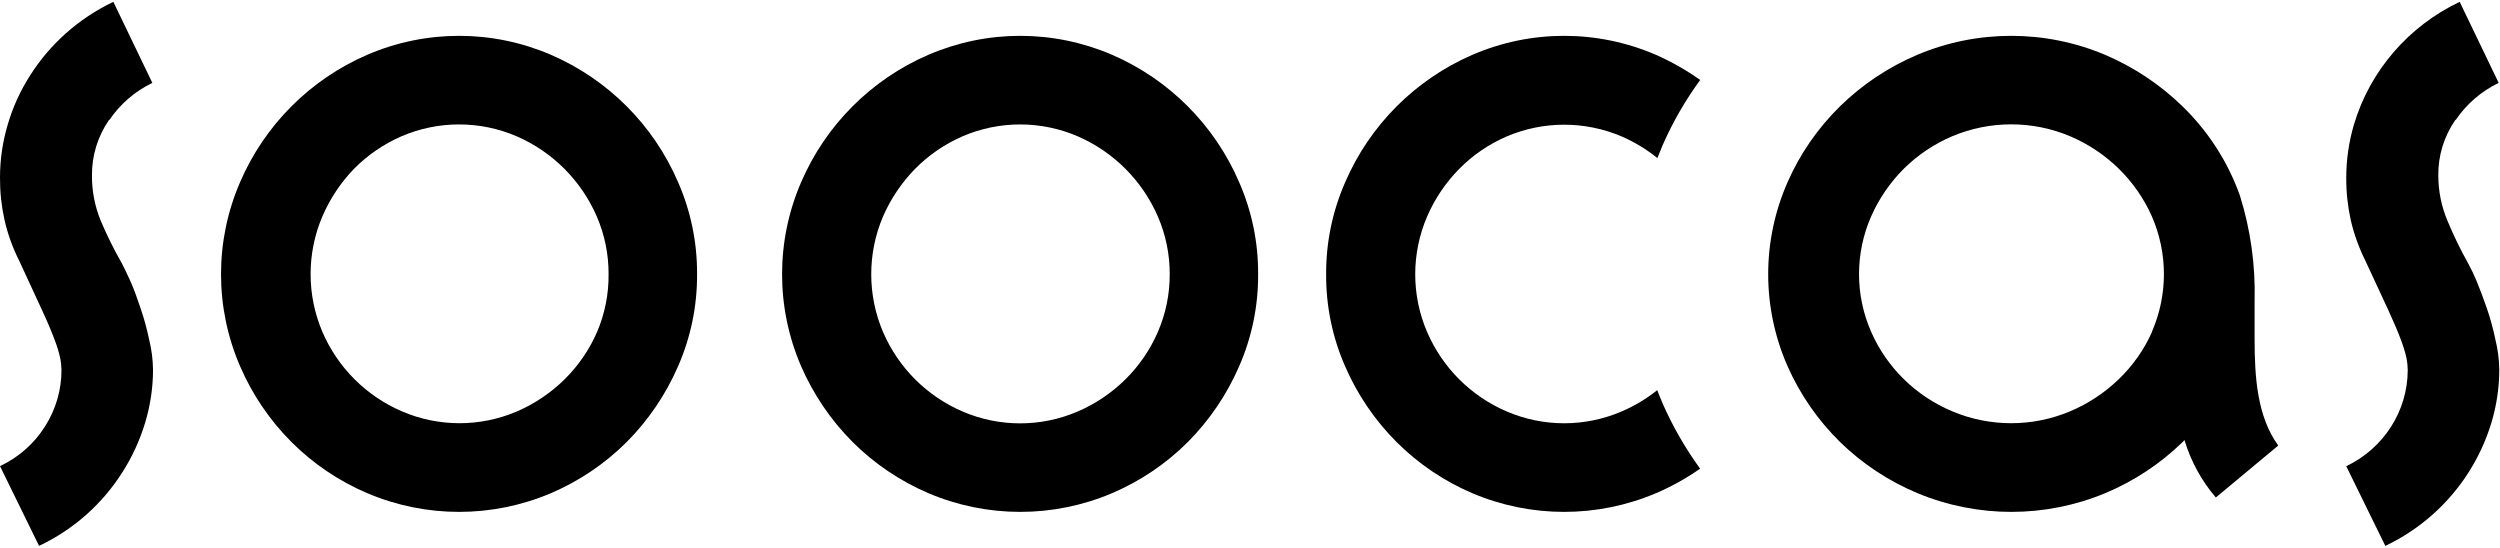 <svg width="461" height="101" viewBox="0 0 461 101" fill="none" xmlns="http://www.w3.org/2000/svg">
<path d="M20.125 22.087C18.02 25.127 16.915 28.727 16.958 32.402C16.943 35.216 17.48 38.006 18.542 40.62C19.678 43.32 20.979 45.95 22.437 48.496C22.817 49.195 23.34 50.298 24.02 51.789C24.701 53.281 25.287 54.99 25.92 56.838C26.554 58.687 27.092 60.629 27.504 62.633C27.956 64.454 28.195 66.32 28.216 68.194C28.213 71.52 27.716 74.827 26.744 78.012C25.773 81.22 24.362 84.282 22.548 87.116C20.723 89.992 18.501 92.606 15.945 94.884C13.326 97.207 10.383 99.153 7.205 100.662L0.001 85.951C3.441 84.334 6.333 81.777 8.329 78.587C10.302 75.478 11.344 71.887 11.338 68.225C11.325 67.463 11.241 66.704 11.084 65.958C10.835 64.835 10.496 63.734 10.071 62.664C9.564 61.266 8.788 59.417 7.712 57.102C6.635 54.788 5.257 51.774 3.531 48.061C2.326 45.665 1.417 43.135 0.824 40.527C0.262 37.975 -0.014 35.37 0.001 32.759C-0.001 29.447 0.479 26.151 1.426 22.972C2.36 19.772 3.751 16.718 5.558 13.9C7.379 11.021 9.601 8.406 12.161 6.132C14.78 3.805 17.723 1.854 20.901 0.338L28.09 15.283C24.883 16.836 22.151 19.194 20.173 22.118" fill="black"/>
<path fill-rule="evenodd" clip-rule="evenodd" d="M125.041 67.532C127.382 62.183 128.574 56.401 128.539 50.562C128.574 44.722 127.382 38.94 125.041 33.591C120.507 23.057 112.122 14.657 101.605 10.11C90.786 5.441 78.525 5.441 67.706 10.11C57.188 14.657 48.803 23.057 44.269 33.591C39.586 44.419 39.586 56.704 44.269 67.532C46.519 72.749 49.734 77.491 53.746 81.51C57.755 85.516 62.494 88.716 67.706 90.936C78.537 95.544 90.773 95.544 101.605 90.936C106.813 88.709 111.55 85.51 115.565 81.51C119.567 77.483 122.781 72.743 125.041 67.532ZM110.049 39.916C111.5 43.276 112.24 46.901 112.222 50.562C112.258 54.213 111.539 57.832 110.11 61.191C108.695 64.459 106.665 67.424 104.132 69.924C101.602 72.426 98.629 74.435 95.364 75.848C88.576 78.77 80.888 78.77 74.1 75.848C67.522 73.02 62.278 67.775 59.447 61.191C56.55 54.391 56.55 46.701 59.447 39.901C60.847 36.645 62.826 33.671 65.287 31.122C67.792 28.589 70.757 26.557 74.023 25.136C80.811 22.215 88.499 22.215 95.287 25.136C101.9 28.013 107.176 33.295 110.049 39.916Z" fill="black"/>
<path fill-rule="evenodd" clip-rule="evenodd" d="M228.5 67.543C230.842 62.193 232.034 56.41 231.999 50.569C232.034 44.728 230.842 38.946 228.5 33.596C223.97 23.063 215.592 14.661 205.08 10.111C194.261 5.441 181.999 5.441 171.181 10.111C160.657 14.655 152.266 23.057 147.729 33.596C143.045 44.425 143.045 56.713 147.729 67.543C149.995 72.749 153.215 77.486 157.22 81.508C161.235 85.508 165.973 88.707 171.181 90.936C182.011 95.544 194.248 95.544 205.08 90.936C210.283 88.714 215.016 85.519 219.024 81.523C223.026 77.495 226.24 72.754 228.5 67.543ZM213.508 39.922C214.964 43.282 215.709 46.907 215.696 50.569C215.71 54.231 214.965 57.857 213.508 61.216C212.093 64.485 210.063 67.45 207.529 69.95C204.995 72.455 202.017 74.464 198.747 75.875C191.959 78.798 184.27 78.798 177.482 75.875C170.905 73.047 165.66 67.8 162.829 61.216C159.932 54.414 159.932 46.724 162.829 39.922C164.251 36.654 166.256 33.674 168.746 31.127C171.251 28.593 174.216 26.561 177.482 25.14C184.27 22.217 191.959 22.217 198.747 25.14C205.359 28.017 210.635 33.3 213.508 39.922Z" fill="black"/>
<path d="M452.789 22.083C450.679 25.121 449.573 28.722 449.623 32.397C449.629 35.254 450.204 38.082 451.317 40.722C452.423 43.379 453.68 45.972 455.086 48.489C455.669 49.559 456.198 50.658 456.669 51.782C457.302 53.335 457.935 54.981 458.569 56.83C459.203 58.678 459.741 60.62 460.153 62.623C460.605 64.444 460.844 66.31 460.865 68.184C460.863 71.514 460.367 74.826 459.393 78.016C458.416 81.221 457.005 84.282 455.197 87.118C453.366 89.993 451.138 92.607 448.578 94.884C445.965 97.207 443.027 99.153 439.854 100.662L432.649 85.969C439.566 82.667 443.964 75.792 443.986 68.246C443.979 67.484 443.899 66.725 443.749 65.978C443.491 64.858 443.153 63.758 442.735 62.685C442.228 61.287 441.437 59.439 440.376 57.125C439.315 54.81 437.922 51.797 436.18 48.085C434.981 45.686 434.072 43.158 433.473 40.551C432.911 38 432.634 35.396 432.649 32.785C432.65 29.475 433.125 26.181 434.058 23C437.005 13.082 444.091 4.849 453.566 0.338L460.754 15.28C457.547 16.834 454.816 19.191 452.837 22.114" fill="black"/>
<path d="M306.595 74.396C306.24 73.579 305.917 72.762 305.593 71.945C303.599 73.534 301.402 74.852 299.059 75.861C292.277 78.78 284.593 78.78 277.81 75.861C271.232 73.035 265.987 67.793 263.156 61.215C260.238 54.423 260.238 46.73 263.156 39.939C264.565 36.667 266.572 33.687 269.073 31.151C271.573 28.613 274.54 26.581 277.81 25.17C284.597 22.27 292.273 22.27 299.059 25.17C301.415 26.198 303.622 27.535 305.624 29.147C305.932 28.346 306.256 27.605 306.595 26.758C308.458 22.515 310.778 18.487 313.514 14.748C310.964 12.936 308.238 11.387 305.377 10.123C294.562 5.437 282.292 5.437 271.477 10.123C260.958 14.689 252.576 23.098 248.039 33.633C245.698 38.979 244.506 44.757 244.541 50.592C244.506 56.428 245.698 62.206 248.039 67.551C250.3 72.761 253.52 77.5 257.531 81.519C261.538 85.518 266.272 88.716 271.477 90.939C282.308 95.543 294.546 95.543 305.377 90.939C308.234 89.719 310.955 88.206 313.498 86.421C310.776 82.676 308.462 78.65 306.595 74.412" fill="black"/>
<path fill-rule="evenodd" clip-rule="evenodd" d="M415.747 62.441C415.747 69.661 416.235 76.789 420.108 82.158L408.599 91.738C405.949 88.639 403.982 85.035 402.821 81.155L402.475 81.51C398.373 85.51 393.532 88.709 388.211 90.936C377.144 95.544 364.641 95.544 353.574 90.936C348.251 88.712 343.41 85.513 339.31 81.51C335.216 77.487 331.932 72.745 329.628 67.532C324.863 56.7 324.863 44.423 329.628 33.591C334.253 23.063 342.808 14.663 353.542 10.11C364.597 5.441 377.126 5.441 388.179 10.11C393.494 12.377 398.332 15.595 402.444 19.598C407.207 24.224 410.831 29.854 413.039 36.059C415.014 42.368 415.928 48.949 415.747 55.545V62.441ZM390.699 69.924C393.298 67.427 395.383 64.462 396.839 61.192H396.807C399.767 54.391 399.767 46.702 396.807 39.901C393.872 33.28 388.481 27.998 381.725 25.122C374.789 22.2 366.933 22.2 359.998 25.122C356.661 26.542 353.631 28.574 351.071 31.107C348.526 33.65 346.481 36.631 345.041 39.901C342.06 46.697 342.06 54.396 345.041 61.192C347.921 67.778 353.276 73.027 359.998 75.848C366.933 78.77 374.789 78.77 381.725 75.848C385.066 74.437 388.109 72.428 390.699 69.924Z" fill="black"/>
</svg>
